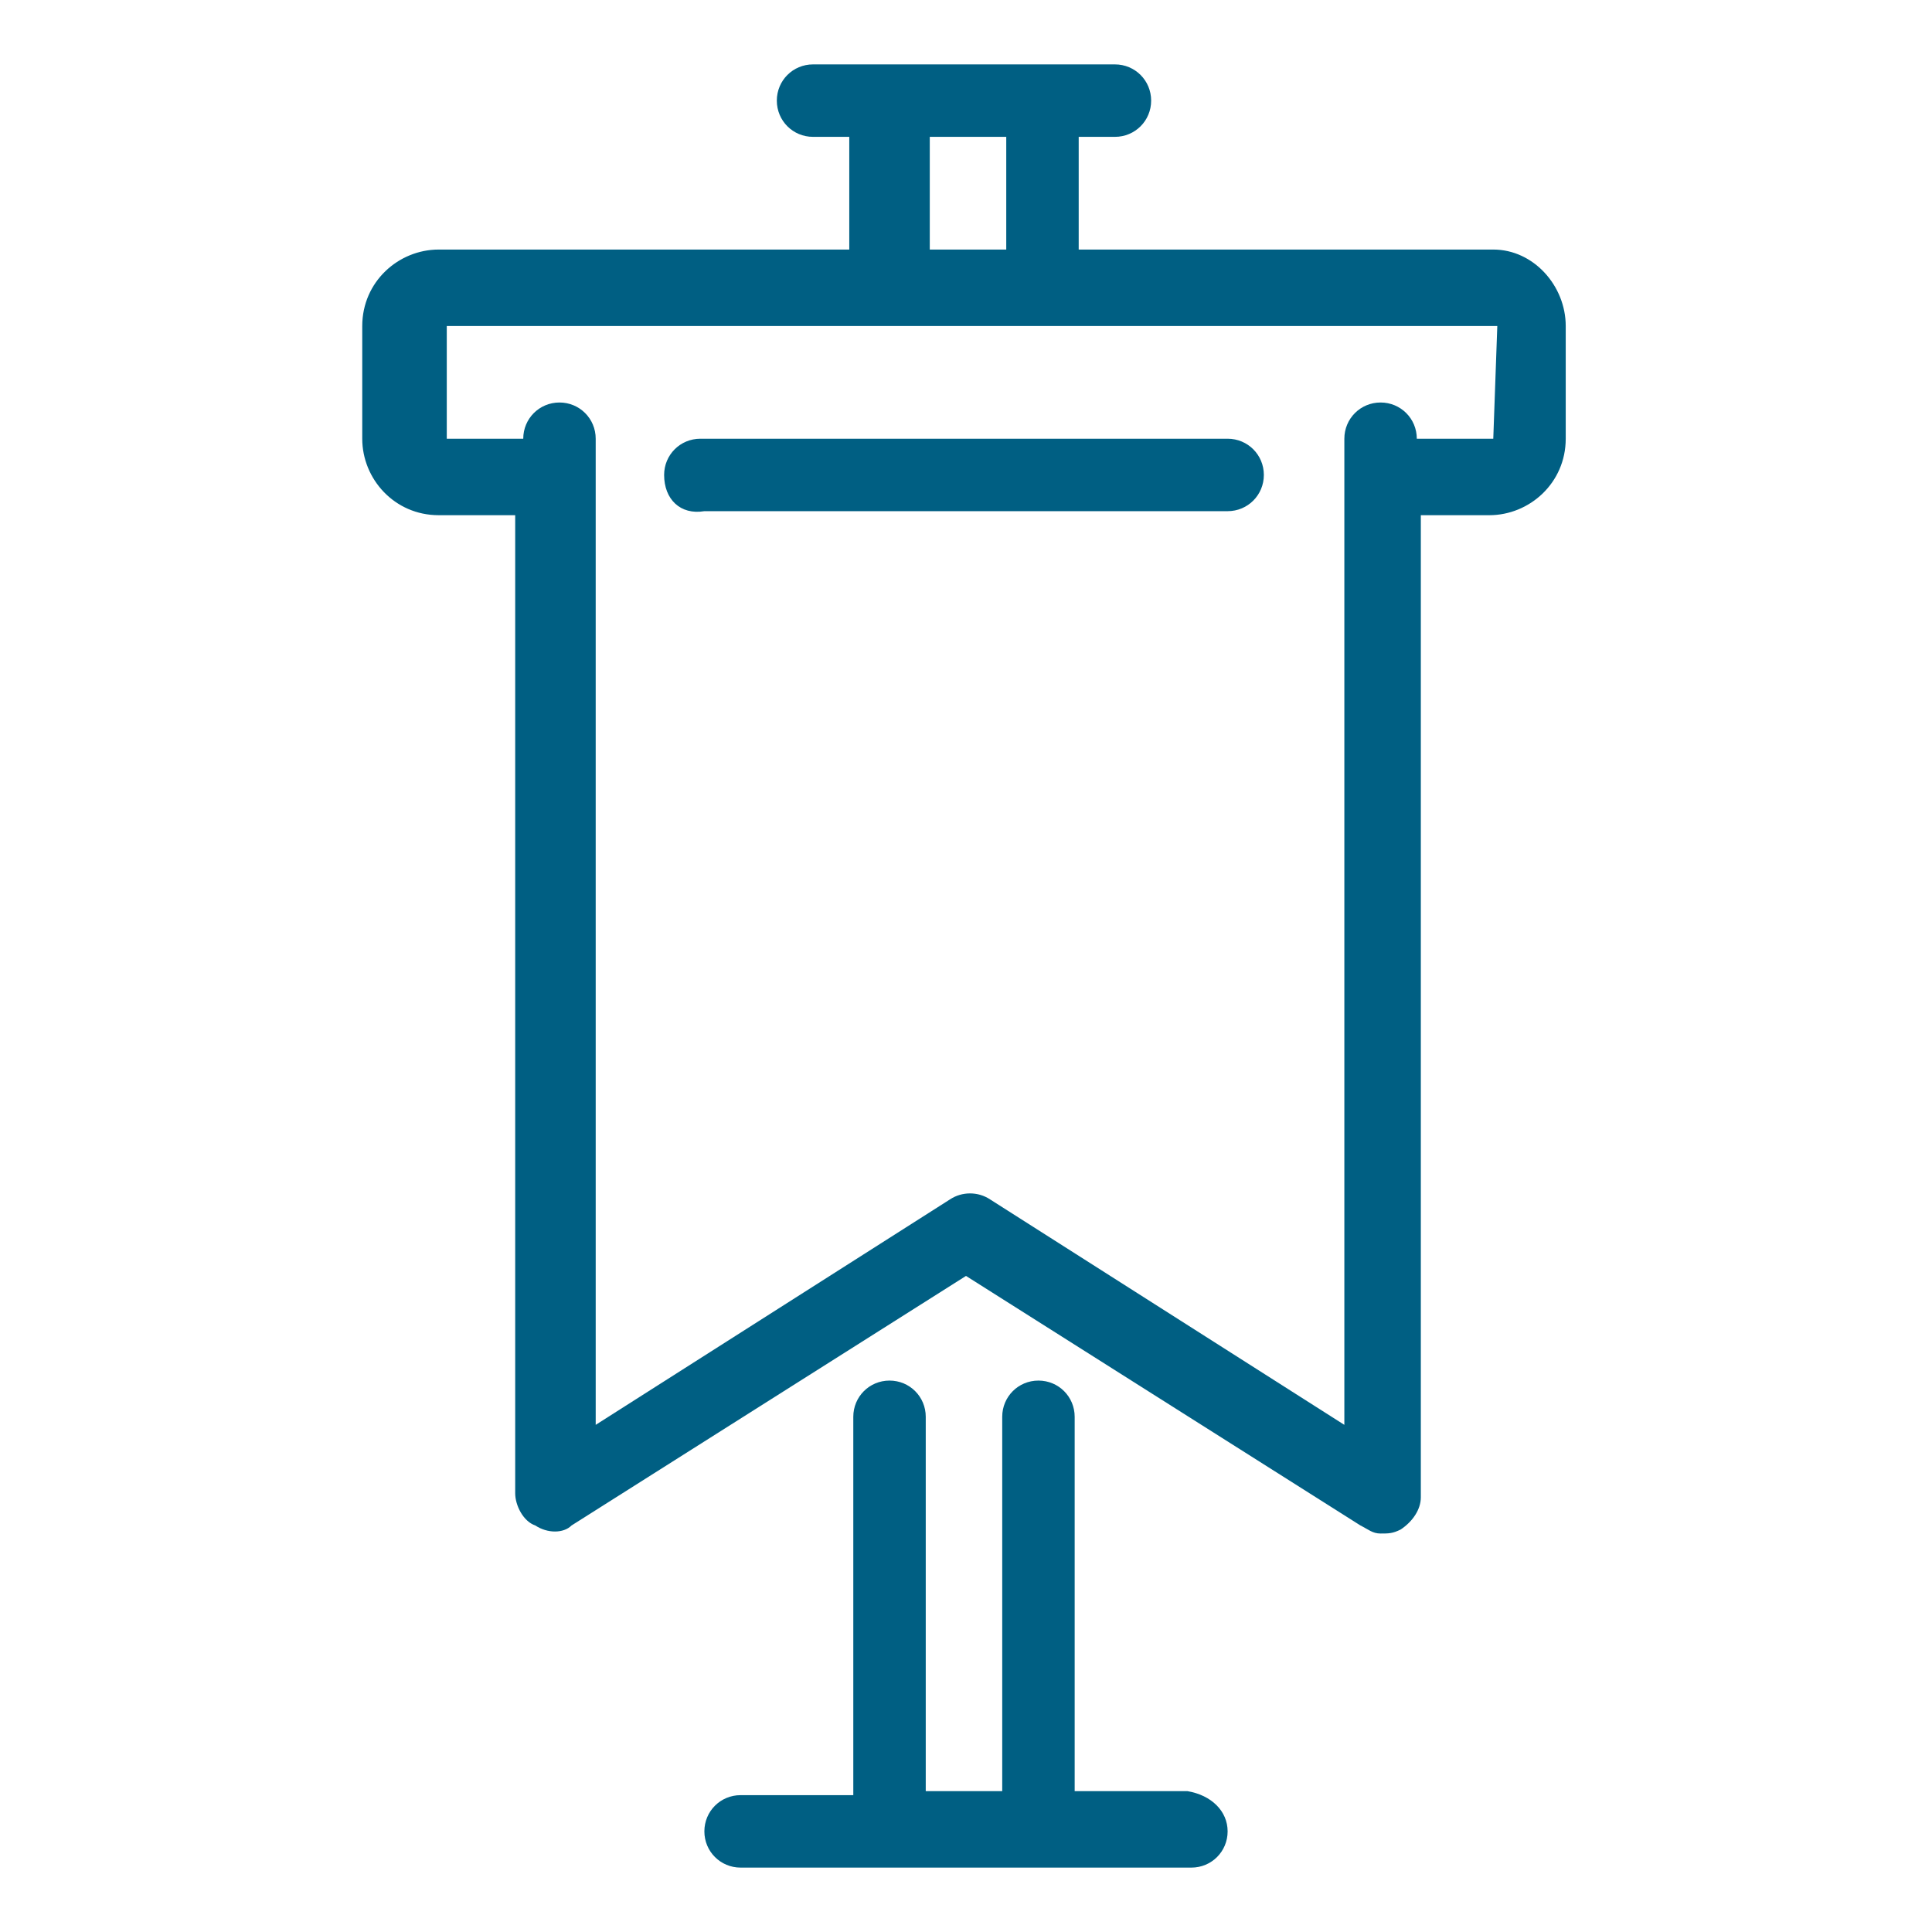 <?xml version="1.0" encoding="utf-8"?>
<!-- Generator: Adobe Illustrator 27.5.0, SVG Export Plug-In . SVG Version: 6.00 Build 0)  -->
<svg version="1.1" id="Layer_1" xmlns="http://www.w3.org/2000/svg" xmlns:xlink="http://www.w3.org/1999/xlink" x="0px" y="0px"
	 viewBox="0 0 48 48" style="enable-background:new 0 0 48 48;" xml:space="preserve">
<style type="text/css">
	.st0{fill:none;}
	.st1{fill:#005F83;}
</style>
<g id="spacer">
	<rect class="st0" width="48" height="48"/>
</g>
<g id="icons">
	<path class="st1" d="M37.1,6.2H26.8V3.4h0.9c0.5,0,0.9-0.4,0.9-0.9s-0.4-0.9-0.9-0.9h-7.5c-0.5,0-0.9,0.4-0.9,0.9s0.4,0.9,0.9,0.9
		h0.9v2.8H10.9c-1,0-1.9,0.8-1.9,1.9v2.8c0,1,0.8,1.9,1.9,1.9h1.9v24.3c0,0.3,0.2,0.7,0.5,0.8c0.3,0.2,0.7,0.2,0.9,0l9.8-6.2
		l9.8,6.2c0.2,0.1,0.3,0.2,0.5,0.2c0.2,0,0.3,0,0.5-0.1c0.3-0.2,0.5-0.5,0.5-0.8V12.8H37c1,0,1.9-0.8,1.9-1.9V8.1
		C38.9,7.1,38.1,6.2,37.1,6.2L37.1,6.2z M23.1,3.4h1.9v2.8h-1.9V3.4z M37.1,10.9h-1.9c0-0.5-0.4-0.9-0.9-0.9s-0.9,0.4-0.9,0.9v24.5
		l-8.8-5.6c-0.3-0.2-0.7-0.2-1,0l-8.8,5.6V10.9c0-0.5-0.4-0.9-0.9-0.9s-0.9,0.4-0.9,0.9l0,0h-1.9V8.1h26.1L37.1,10.9L37.1,10.9z
		 M16.5,11.8c0-0.5,0.4-0.9,0.9-0.9h13.1c0.5,0,0.9,0.4,0.9,0.9s-0.4,0.9-0.9,0.9H17.5C16.9,12.8,16.5,12.4,16.5,11.8z M30.5,45.5
		c0,0.5-0.4,0.9-0.9,0.9H18.4c-0.5,0-0.9-0.4-0.9-0.9s0.4-0.9,0.9-0.9h2.8v-9.4c0-0.5,0.4-0.9,0.9-0.9s0.9,0.4,0.9,0.9v9.3h1.9v-9.3
		c0-0.5,0.4-0.9,0.9-0.9s0.9,0.4,0.9,0.9v9.3h2.8C30.1,44.6,30.5,45,30.5,45.5L30.5,45.5z"/>
</g>
</svg>
